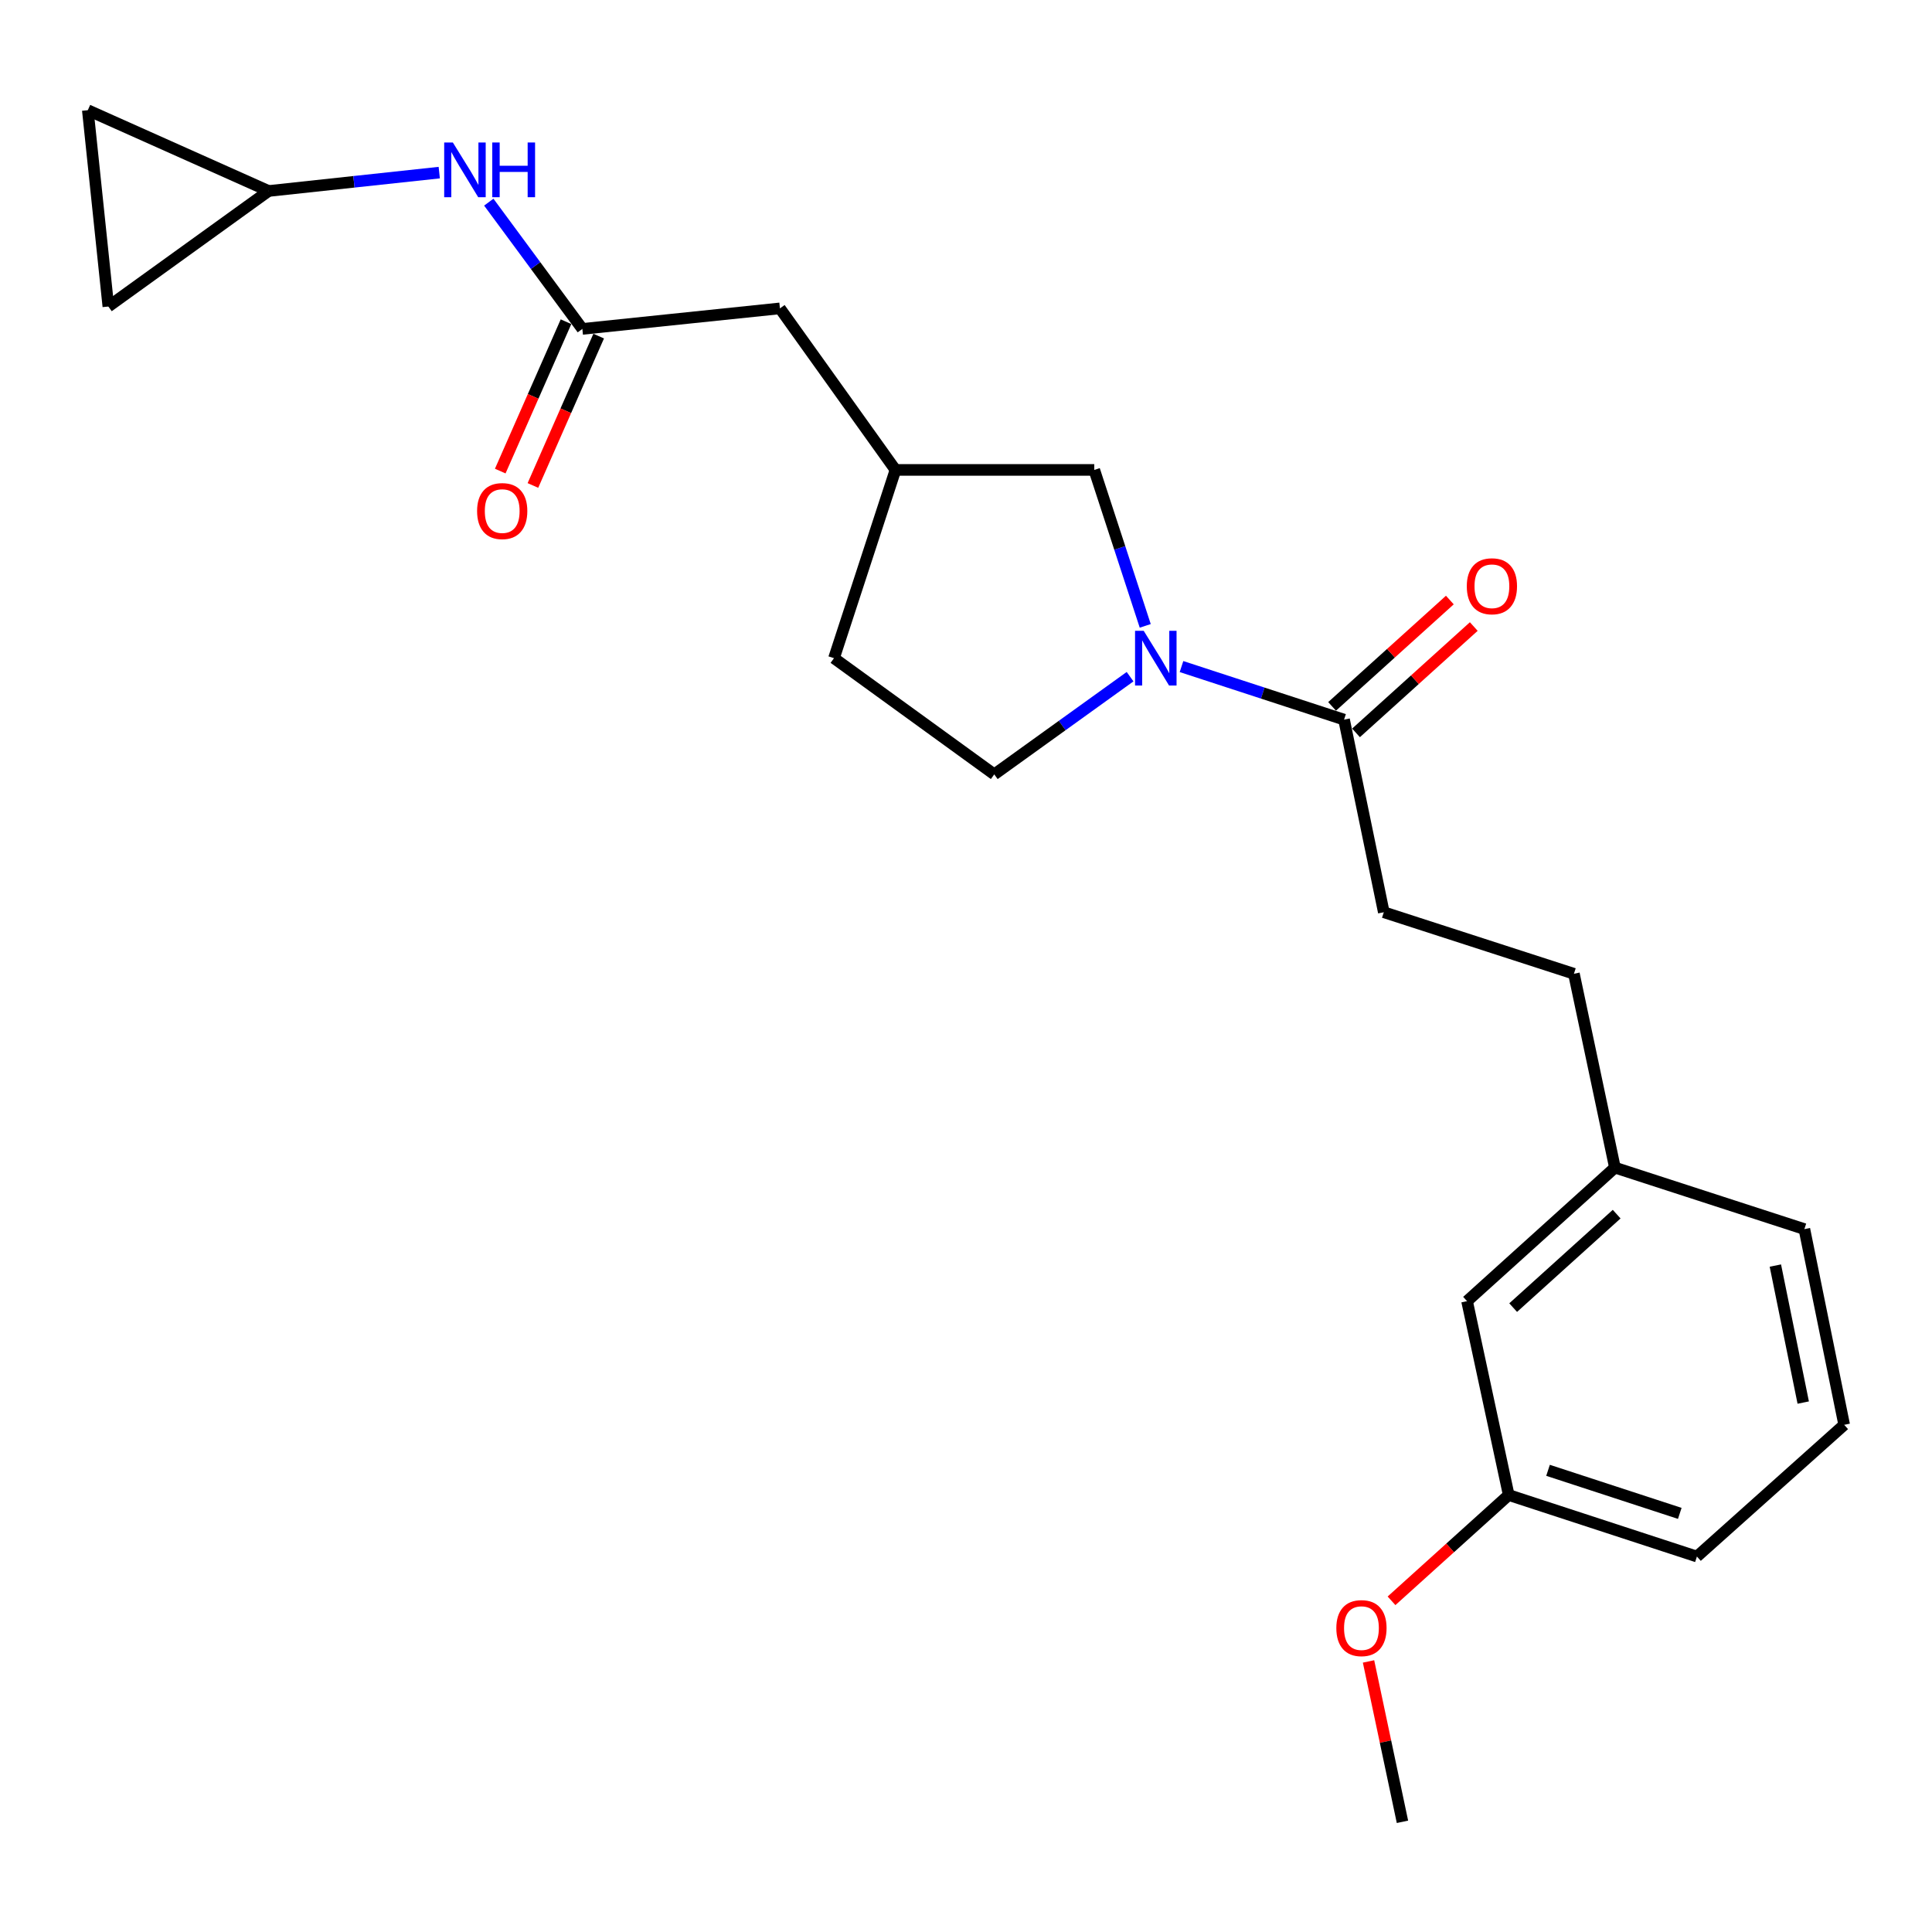 <?xml version='1.0' encoding='iso-8859-1'?>
<svg version='1.1' baseProfile='full'
              xmlns='http://www.w3.org/2000/svg'
                      xmlns:rdkit='http://www.rdkit.org/xml'
                      xmlns:xlink='http://www.w3.org/1999/xlink'
                  xml:space='preserve'
width='1000px' height='1000px' viewBox='0 0 1000 1000'>
<!-- END OF HEADER -->
<rect style='opacity:1.0;fill:#FFFFFF;stroke:none' width='1000' height='1000' x='0' y='0'> </rect>
<path class='bond-0' d='M 611.543,345.012 L 653.612,358.747' style='fill:none;fill-rule:evenodd;stroke:#0000FF;stroke-width:6px;stroke-linecap:butt;stroke-linejoin:miter;stroke-opacity:1' />
<path class='bond-0' d='M 653.612,358.747 L 695.681,372.482' style='fill:none;fill-rule:evenodd;stroke:#000000;stroke-width:6px;stroke-linecap:butt;stroke-linejoin:miter;stroke-opacity:1' />
<path class='bond-4' d='M 592.774,323.947 L 579.58,283.588' style='fill:none;fill-rule:evenodd;stroke:#0000FF;stroke-width:6px;stroke-linecap:butt;stroke-linejoin:miter;stroke-opacity:1' />
<path class='bond-4' d='M 579.58,283.588 L 566.387,243.229' style='fill:none;fill-rule:evenodd;stroke:#000000;stroke-width:6px;stroke-linecap:butt;stroke-linejoin:miter;stroke-opacity:1' />
<path class='bond-7' d='M 584.926,350.247 L 549.777,375.531' style='fill:none;fill-rule:evenodd;stroke:#0000FF;stroke-width:6px;stroke-linecap:butt;stroke-linejoin:miter;stroke-opacity:1' />
<path class='bond-7' d='M 549.777,375.531 L 514.628,400.815' style='fill:none;fill-rule:evenodd;stroke:#000000;stroke-width:6px;stroke-linecap:butt;stroke-linejoin:miter;stroke-opacity:1' />
<path class='bond-8' d='M 701.873,379.339 L 732.349,351.815' style='fill:none;fill-rule:evenodd;stroke:#000000;stroke-width:6px;stroke-linecap:butt;stroke-linejoin:miter;stroke-opacity:1' />
<path class='bond-8' d='M 732.349,351.815 L 762.824,324.29' style='fill:none;fill-rule:evenodd;stroke:#FF0000;stroke-width:6px;stroke-linecap:butt;stroke-linejoin:miter;stroke-opacity:1' />
<path class='bond-8' d='M 689.488,365.626 L 719.964,338.102' style='fill:none;fill-rule:evenodd;stroke:#000000;stroke-width:6px;stroke-linecap:butt;stroke-linejoin:miter;stroke-opacity:1' />
<path class='bond-8' d='M 719.964,338.102 L 750.439,310.577' style='fill:none;fill-rule:evenodd;stroke:#FF0000;stroke-width:6px;stroke-linecap:butt;stroke-linejoin:miter;stroke-opacity:1' />
<path class='bond-10' d='M 695.681,372.482 L 716.253,472.17' style='fill:none;fill-rule:evenodd;stroke:#000000;stroke-width:6px;stroke-linecap:butt;stroke-linejoin:miter;stroke-opacity:1' />
<path class='bond-1' d='M 301.424,170.242 L 403.689,159.617' style='fill:none;fill-rule:evenodd;stroke:#000000;stroke-width:6px;stroke-linecap:butt;stroke-linejoin:miter;stroke-opacity:1' />
<path class='bond-3' d='M 301.424,170.242 L 277.209,137.436' style='fill:none;fill-rule:evenodd;stroke:#000000;stroke-width:6px;stroke-linecap:butt;stroke-linejoin:miter;stroke-opacity:1' />
<path class='bond-3' d='M 277.209,137.436 L 252.993,104.631' style='fill:none;fill-rule:evenodd;stroke:#0000FF;stroke-width:6px;stroke-linecap:butt;stroke-linejoin:miter;stroke-opacity:1' />
<path class='bond-9' d='M 292.969,166.519 L 275.947,205.175' style='fill:none;fill-rule:evenodd;stroke:#000000;stroke-width:6px;stroke-linecap:butt;stroke-linejoin:miter;stroke-opacity:1' />
<path class='bond-9' d='M 275.947,205.175 L 258.925,243.831' style='fill:none;fill-rule:evenodd;stroke:#FF0000;stroke-width:6px;stroke-linecap:butt;stroke-linejoin:miter;stroke-opacity:1' />
<path class='bond-9' d='M 309.88,173.965 L 292.858,212.622' style='fill:none;fill-rule:evenodd;stroke:#000000;stroke-width:6px;stroke-linecap:butt;stroke-linejoin:miter;stroke-opacity:1' />
<path class='bond-9' d='M 292.858,212.622 L 275.836,251.278' style='fill:none;fill-rule:evenodd;stroke:#FF0000;stroke-width:6px;stroke-linecap:butt;stroke-linejoin:miter;stroke-opacity:1' />
<path class='bond-2' d='M 139.035,98.856 L 183.196,94.1' style='fill:none;fill-rule:evenodd;stroke:#000000;stroke-width:6px;stroke-linecap:butt;stroke-linejoin:miter;stroke-opacity:1' />
<path class='bond-2' d='M 183.196,94.1 L 227.358,89.344' style='fill:none;fill-rule:evenodd;stroke:#0000FF;stroke-width:6px;stroke-linecap:butt;stroke-linejoin:miter;stroke-opacity:1' />
<path class='bond-5' d='M 139.035,98.856 L 56.079,158.652' style='fill:none;fill-rule:evenodd;stroke:#000000;stroke-width:6px;stroke-linecap:butt;stroke-linejoin:miter;stroke-opacity:1' />
<path class='bond-6' d='M 139.035,98.856 L 45.455,57.034' style='fill:none;fill-rule:evenodd;stroke:#000000;stroke-width:6px;stroke-linecap:butt;stroke-linejoin:miter;stroke-opacity:1' />
<path class='bond-11' d='M 566.387,243.229 L 463.496,243.229' style='fill:none;fill-rule:evenodd;stroke:#000000;stroke-width:6px;stroke-linecap:butt;stroke-linejoin:miter;stroke-opacity:1' />
<path class='bond-24' d='M 56.079,158.652 L 45.455,57.034' style='fill:none;fill-rule:evenodd;stroke:#000000;stroke-width:6px;stroke-linecap:butt;stroke-linejoin:miter;stroke-opacity:1' />
<path class='bond-13' d='M 514.628,400.815 L 431.673,340.669' style='fill:none;fill-rule:evenodd;stroke:#000000;stroke-width:6px;stroke-linecap:butt;stroke-linejoin:miter;stroke-opacity:1' />
<path class='bond-15' d='M 716.253,472.17 L 814.658,504.024' style='fill:none;fill-rule:evenodd;stroke:#000000;stroke-width:6px;stroke-linecap:butt;stroke-linejoin:miter;stroke-opacity:1' />
<path class='bond-12' d='M 463.496,243.229 L 403.689,159.617' style='fill:none;fill-rule:evenodd;stroke:#000000;stroke-width:6px;stroke-linecap:butt;stroke-linejoin:miter;stroke-opacity:1' />
<path class='bond-23' d='M 463.496,243.229 L 431.673,340.669' style='fill:none;fill-rule:evenodd;stroke:#000000;stroke-width:6px;stroke-linecap:butt;stroke-linejoin:miter;stroke-opacity:1' />
<path class='bond-14' d='M 759.347,673.476 L 835.876,604.359' style='fill:none;fill-rule:evenodd;stroke:#000000;stroke-width:6px;stroke-linecap:butt;stroke-linejoin:miter;stroke-opacity:1' />
<path class='bond-14' d='M 783.212,676.822 L 836.782,628.44' style='fill:none;fill-rule:evenodd;stroke:#000000;stroke-width:6px;stroke-linecap:butt;stroke-linejoin:miter;stroke-opacity:1' />
<path class='bond-17' d='M 759.347,673.476 L 780.905,773.822' style='fill:none;fill-rule:evenodd;stroke:#000000;stroke-width:6px;stroke-linecap:butt;stroke-linejoin:miter;stroke-opacity:1' />
<path class='bond-16' d='M 814.658,504.024 L 835.876,604.359' style='fill:none;fill-rule:evenodd;stroke:#000000;stroke-width:6px;stroke-linecap:butt;stroke-linejoin:miter;stroke-opacity:1' />
<path class='bond-20' d='M 835.876,604.359 L 933.943,636.182' style='fill:none;fill-rule:evenodd;stroke:#000000;stroke-width:6px;stroke-linecap:butt;stroke-linejoin:miter;stroke-opacity:1' />
<path class='bond-18' d='M 780.905,773.822 L 750.578,801.2' style='fill:none;fill-rule:evenodd;stroke:#000000;stroke-width:6px;stroke-linecap:butt;stroke-linejoin:miter;stroke-opacity:1' />
<path class='bond-18' d='M 750.578,801.2 L 720.251,828.578' style='fill:none;fill-rule:evenodd;stroke:#FF0000;stroke-width:6px;stroke-linecap:butt;stroke-linejoin:miter;stroke-opacity:1' />
<path class='bond-25' d='M 780.905,773.822 L 878.324,805.665' style='fill:none;fill-rule:evenodd;stroke:#000000;stroke-width:6px;stroke-linecap:butt;stroke-linejoin:miter;stroke-opacity:1' />
<path class='bond-25' d='M 801.259,761.035 L 869.452,783.325' style='fill:none;fill-rule:evenodd;stroke:#000000;stroke-width:6px;stroke-linecap:butt;stroke-linejoin:miter;stroke-opacity:1' />
<path class='bond-22' d='M 708.349,859.955 L 717.131,901.461' style='fill:none;fill-rule:evenodd;stroke:#FF0000;stroke-width:6px;stroke-linecap:butt;stroke-linejoin:miter;stroke-opacity:1' />
<path class='bond-22' d='M 717.131,901.461 L 725.913,942.966' style='fill:none;fill-rule:evenodd;stroke:#000000;stroke-width:6px;stroke-linecap:butt;stroke-linejoin:miter;stroke-opacity:1' />
<path class='bond-19' d='M 954.545,737.482 L 933.943,636.182' style='fill:none;fill-rule:evenodd;stroke:#000000;stroke-width:6px;stroke-linecap:butt;stroke-linejoin:miter;stroke-opacity:1' />
<path class='bond-19' d='M 933.348,725.97 L 918.926,655.06' style='fill:none;fill-rule:evenodd;stroke:#000000;stroke-width:6px;stroke-linecap:butt;stroke-linejoin:miter;stroke-opacity:1' />
<path class='bond-21' d='M 954.545,737.482 L 878.324,805.665' style='fill:none;fill-rule:evenodd;stroke:#000000;stroke-width:6px;stroke-linecap:butt;stroke-linejoin:miter;stroke-opacity:1' />
<path  class='atom-0' d='M 591.981 326.509
L 601.261 341.509
Q 602.181 342.989, 603.661 345.669
Q 605.141 348.349, 605.221 348.509
L 605.221 326.509
L 608.981 326.509
L 608.981 354.829
L 605.101 354.829
L 595.141 338.429
Q 593.981 336.509, 592.741 334.309
Q 591.541 332.109, 591.181 331.429
L 591.181 354.829
L 587.501 354.829
L 587.501 326.509
L 591.981 326.509
' fill='#0000FF'/>
<path  class='atom-4' d='M 234.393 73.753
L 243.673 88.753
Q 244.593 90.233, 246.073 92.913
Q 247.553 95.593, 247.633 95.753
L 247.633 73.753
L 251.393 73.753
L 251.393 102.073
L 247.513 102.073
L 237.553 85.673
Q 236.393 83.753, 235.153 81.553
Q 233.953 79.353, 233.593 78.673
L 233.593 102.073
L 229.913 102.073
L 229.913 73.753
L 234.393 73.753
' fill='#0000FF'/>
<path  class='atom-4' d='M 254.793 73.753
L 258.633 73.753
L 258.633 85.793
L 273.113 85.793
L 273.113 73.753
L 276.953 73.753
L 276.953 102.073
L 273.113 102.073
L 273.113 88.993
L 258.633 88.993
L 258.633 102.073
L 254.793 102.073
L 254.793 73.753
' fill='#0000FF'/>
<path  class='atom-9' d='M 759.21 303.445
Q 759.21 296.645, 762.57 292.845
Q 765.93 289.045, 772.21 289.045
Q 778.49 289.045, 781.85 292.845
Q 785.21 296.645, 785.21 303.445
Q 785.21 310.325, 781.81 314.245
Q 778.41 318.125, 772.21 318.125
Q 765.97 318.125, 762.57 314.245
Q 759.21 310.365, 759.21 303.445
M 772.21 314.925
Q 776.53 314.925, 778.85 312.045
Q 781.21 309.125, 781.21 303.445
Q 781.21 297.885, 778.85 295.085
Q 776.53 292.245, 772.21 292.245
Q 767.89 292.245, 765.53 295.045
Q 763.21 297.845, 763.21 303.445
Q 763.21 309.165, 765.53 312.045
Q 767.89 314.925, 772.21 314.925
' fill='#FF0000'/>
<path  class='atom-10' d='M 246.942 264.528
Q 246.942 257.728, 250.302 253.928
Q 253.662 250.128, 259.942 250.128
Q 266.222 250.128, 269.582 253.928
Q 272.942 257.728, 272.942 264.528
Q 272.942 271.408, 269.542 275.328
Q 266.142 279.208, 259.942 279.208
Q 253.702 279.208, 250.302 275.328
Q 246.942 271.448, 246.942 264.528
M 259.942 276.008
Q 264.262 276.008, 266.582 273.128
Q 268.942 270.208, 268.942 264.528
Q 268.942 258.968, 266.582 256.168
Q 264.262 253.328, 259.942 253.328
Q 255.622 253.328, 253.262 256.128
Q 250.942 258.928, 250.942 264.528
Q 250.942 270.248, 253.262 273.128
Q 255.622 276.008, 259.942 276.008
' fill='#FF0000'/>
<path  class='atom-19' d='M 691.684 842.711
Q 691.684 835.911, 695.044 832.111
Q 698.404 828.311, 704.684 828.311
Q 710.964 828.311, 714.324 832.111
Q 717.684 835.911, 717.684 842.711
Q 717.684 849.591, 714.284 853.511
Q 710.884 857.391, 704.684 857.391
Q 698.444 857.391, 695.044 853.511
Q 691.684 849.631, 691.684 842.711
M 704.684 854.191
Q 709.004 854.191, 711.324 851.311
Q 713.684 848.391, 713.684 842.711
Q 713.684 837.151, 711.324 834.351
Q 709.004 831.511, 704.684 831.511
Q 700.364 831.511, 698.004 834.311
Q 695.684 837.111, 695.684 842.711
Q 695.684 848.431, 698.004 851.311
Q 700.364 854.191, 704.684 854.191
' fill='#FF0000'/>
</svg>
